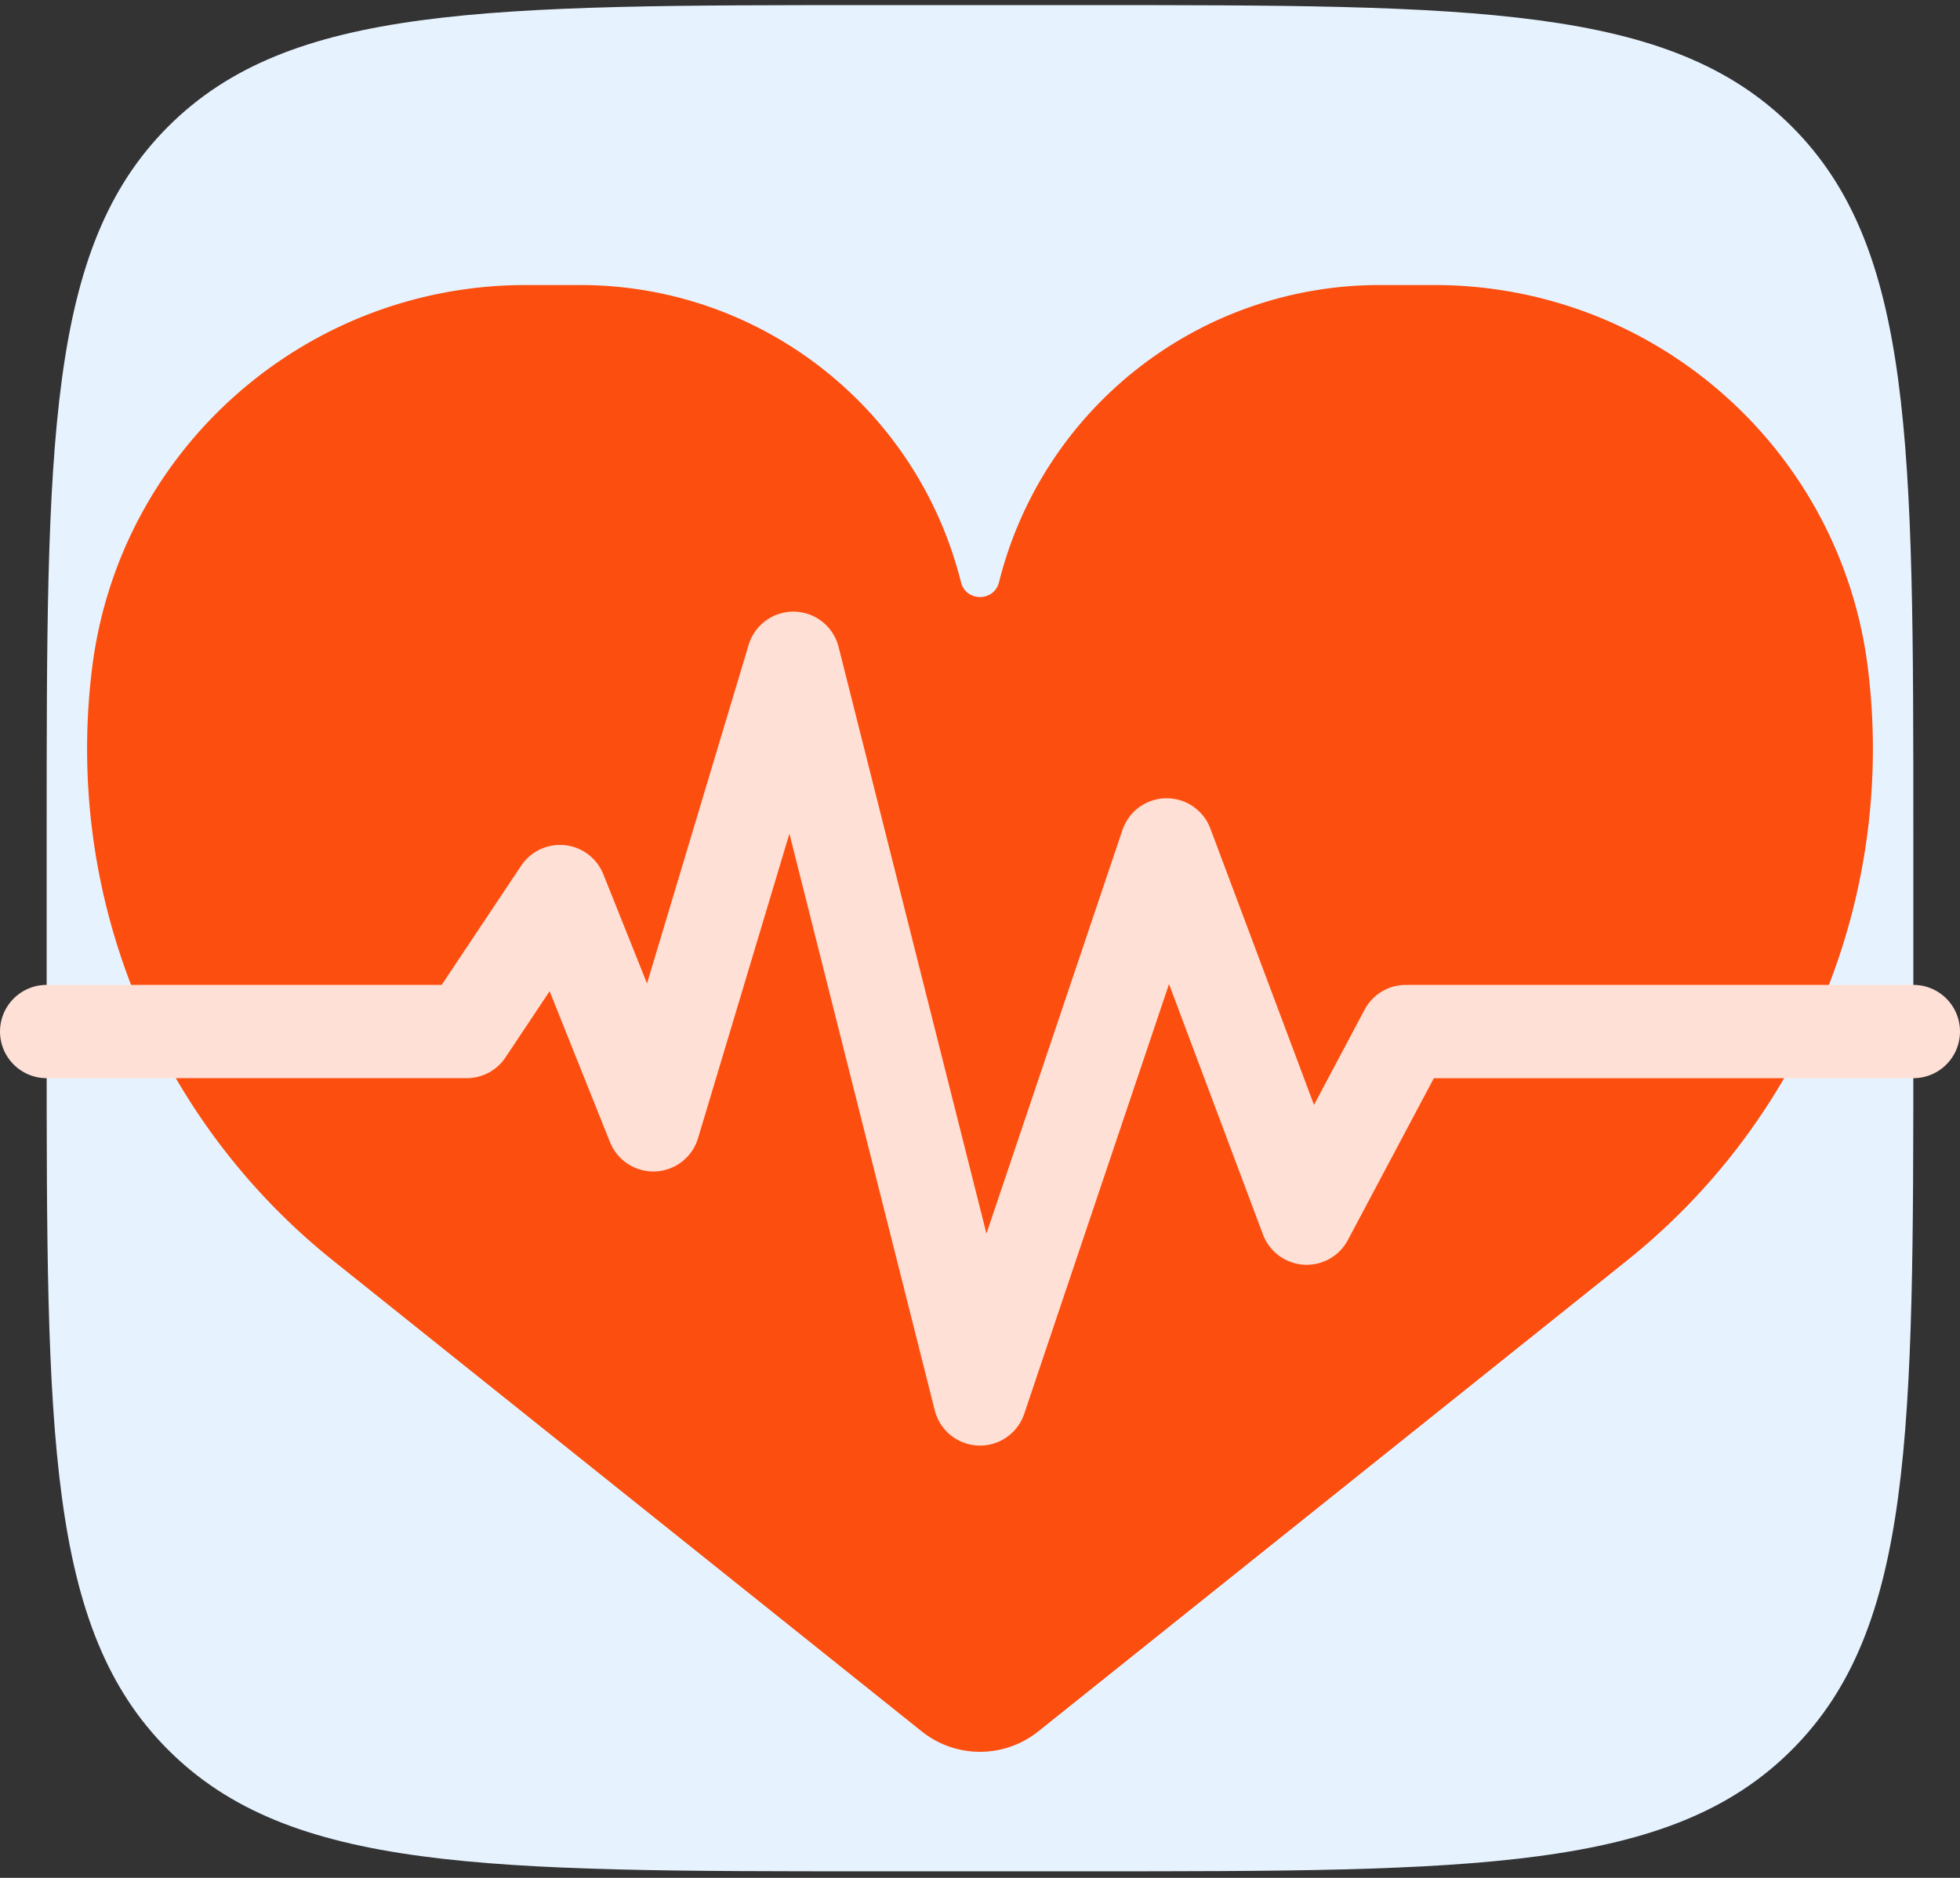 <svg xmlns="http://www.w3.org/2000/svg" width="168" height="161" fill="none"><rect width="100%" height="100%" fill="#333333" stroke="none"/><path fill="#E6F3FF" d="M4 71.549C4 38.026 4 21.265 14.414 10.85 24.828.438 41.589.438 75.111.438H92.89c33.522 0 50.283 0 60.697 10.415C164 21.264 164 38.026 164 71.549v17.777c0 33.522 0 50.284-10.414 60.698-10.414 10.414-27.175 10.414-60.697 10.414H75.11c-33.522 0-50.283 0-60.697-10.414C4 139.61 4 122.848 4 89.326V71.55Z"/><path fill="#FC4E0F" d="m28.549 108.076 50.453 40.363a7.999 7.999 0 0 0 9.996 0l50.453-40.363a56.176 56.176 0 0 0 20.65-50.833c-2.343-18.742-18.274-32.806-37.162-32.806h-4.68c-15.433 0-28.885 10.503-32.628 25.475-.424 1.698-2.838 1.698-3.262 0-3.743-14.971-17.195-25.474-32.628-25.474h-4.68c-18.887 0-34.819 14.064-37.162 32.805a56.175 56.175 0 0 0 20.65 50.833Z"/><path stroke="#FFE0D6" stroke-linecap="round" stroke-linejoin="round" stroke-width="8" d="M4 88.438h36l8-12 8 20 12-40 16 63.5 16-47.5 12 32 8.5-16H164"/></svg>